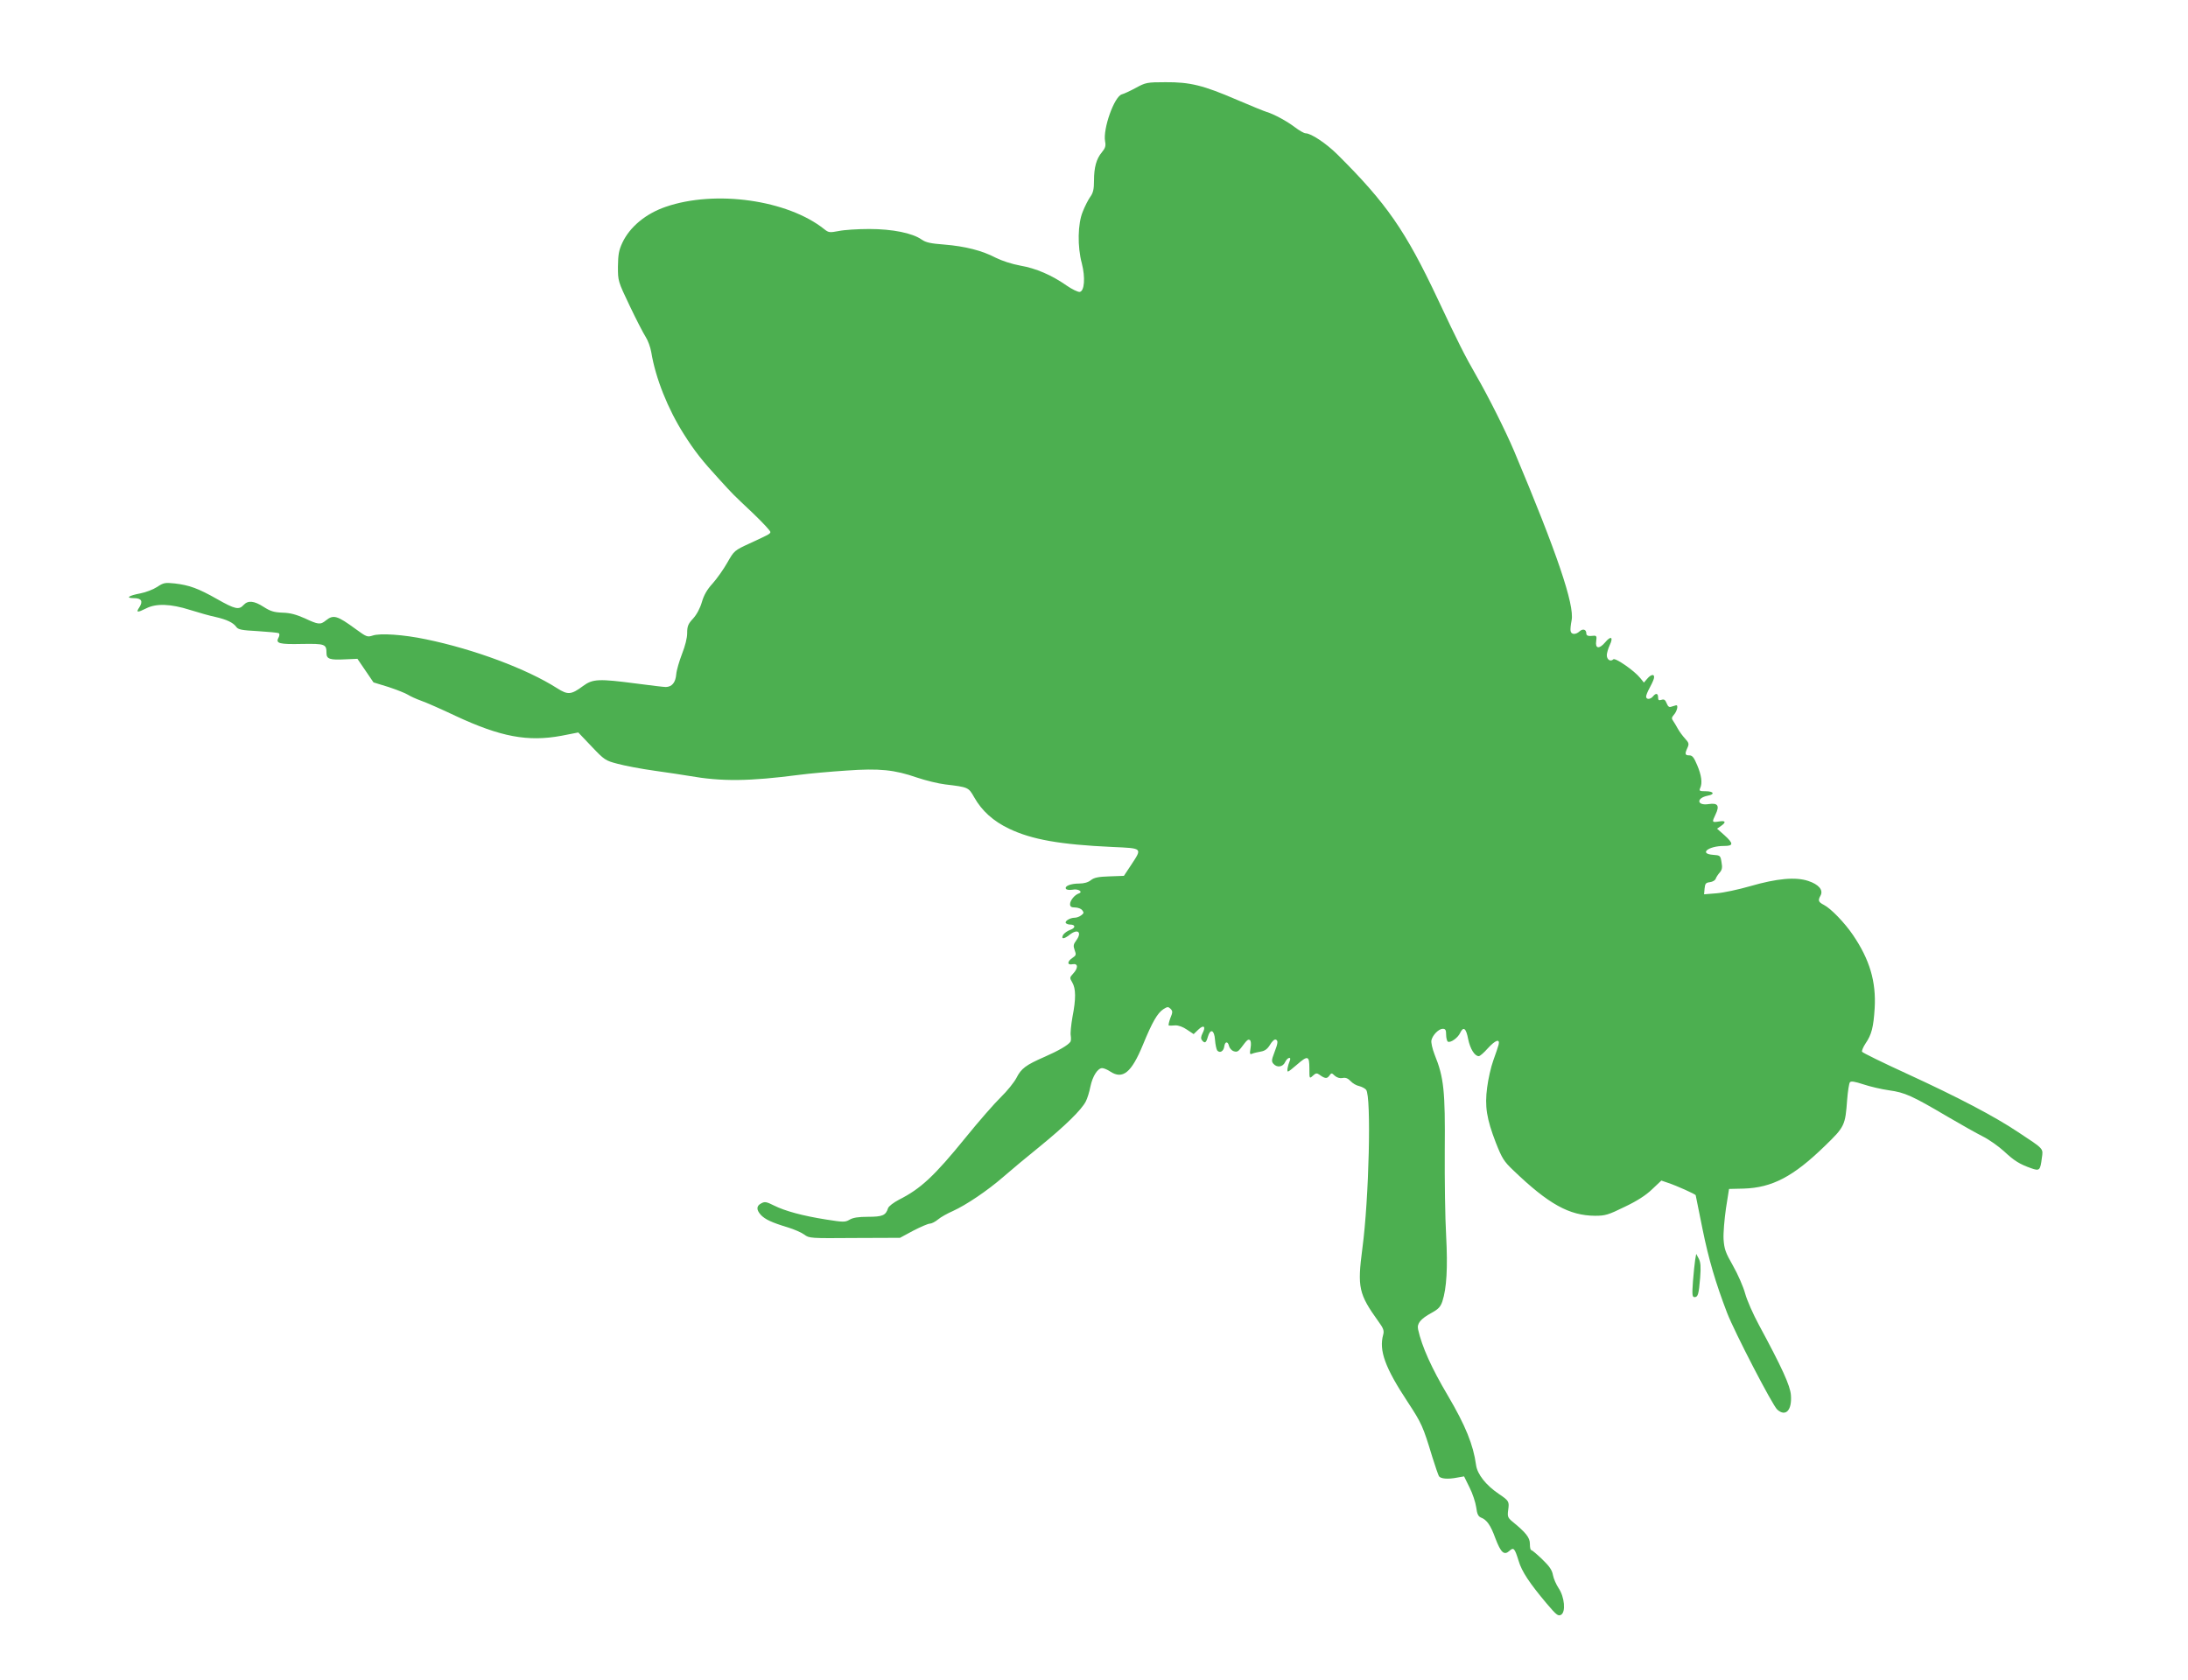 <?xml version="1.0" standalone="no"?>
<!DOCTYPE svg PUBLIC "-//W3C//DTD SVG 20010904//EN"
 "http://www.w3.org/TR/2001/REC-SVG-20010904/DTD/svg10.dtd">
<svg version="1.0" xmlns="http://www.w3.org/2000/svg"
 width="1280pt" height="983pt" viewBox="0 0 1280 983"
 preserveAspectRatio="xMidYMid meet">
<g transform="translate(0,983) scale(0.1,-0.1)"
fill="#4caf50" stroke="none">
<path d="M6645 9316 c-33 -18 -70 -35 -82 -38 -44 -12 -112 -202 -98 -276 5
-26 1 -39 -19 -63 -32 -38 -46 -88 -46 -167 0 -49 -5 -71 -22 -94 -12 -17 -32
-56 -44 -87 -29 -70 -32 -203 -5 -303 21 -82 15 -161 -12 -166 -10 -2 -45 15
-77 37 -87 61 -179 101 -272 117 -49 9 -107 28 -143 46 -80 42 -179 67 -301
77 -80 6 -107 12 -132 29 -53 38 -171 62 -307 62 -67 0 -147 -5 -179 -12 -53
-10 -59 -9 -84 11 -214 171 -637 231 -927 131 -117 -40 -210 -117 -254 -210
-21 -45 -25 -70 -26 -140 0 -85 0 -85 69 -230 38 -80 80 -161 93 -181 13 -20
28 -60 33 -90 25 -152 97 -332 191 -480 62 -98 106 -154 207 -264 86 -94 70
-78 200 -201 56 -54 101 -102 99 -108 -4 -11 -5 -12 -122 -66 -89 -41 -90 -42
-130 -112 -22 -39 -61 -94 -86 -122 -33 -36 -51 -68 -63 -109 -10 -35 -30 -73
-51 -96 -30 -32 -35 -46 -35 -86 0 -29 -12 -75 -30 -121 -16 -42 -32 -95 -34
-120 -4 -48 -25 -73 -61 -74 -11 0 -87 9 -170 20 -222 29 -257 28 -314 -14
-70 -52 -89 -53 -152 -13 -177 113 -485 228 -766 286 -133 28 -270 37 -313 22
-31 -10 -36 -8 -99 38 -108 79 -130 86 -174 51 -33 -27 -45 -25 -124 12 -50
22 -85 32 -130 33 -51 2 -72 9 -111 34 -56 36 -91 39 -117 11 -27 -30 -50 -25
-154 34 -111 63 -163 82 -249 92 -57 6 -66 4 -102 -20 -23 -15 -67 -32 -98
-38 -70 -13 -90 -28 -39 -28 45 0 55 -18 32 -54 -21 -31 -12 -32 40 -6 58 30
144 27 257 -9 51 -16 118 -35 148 -41 66 -15 104 -33 122 -58 11 -16 32 -20
126 -25 62 -4 117 -9 123 -12 5 -4 5 -14 -2 -27 -18 -33 5 -39 139 -36 134 2
142 -1 142 -54 0 -34 20 -41 111 -36 l70 3 47 -69 47 -69 88 -27 c48 -16 99
-36 113 -45 14 -9 49 -25 77 -35 29 -10 120 -50 202 -89 264 -123 423 -153
621 -116 l97 19 78 -82 c74 -78 81 -83 151 -101 40 -11 138 -30 218 -41 80
-11 170 -25 200 -30 193 -34 352 -32 645 6 61 8 184 19 275 25 196 14 282 5
415 -41 50 -17 124 -35 165 -40 135 -16 136 -17 169 -75 45 -80 112 -140 204
-184 134 -64 299 -93 605 -107 178 -8 175 -5 110 -104 l-43 -65 -84 -3 c-65
-2 -90 -7 -109 -22 -16 -13 -40 -20 -69 -20 -49 0 -87 -15 -77 -31 4 -6 20 -8
39 -5 33 7 63 -13 36 -22 -24 -8 -51 -41 -51 -62 0 -15 7 -20 29 -20 16 0 35
-7 42 -16 11 -14 10 -18 -6 -30 -10 -8 -27 -14 -38 -14 -26 0 -59 -19 -52 -31
4 -5 15 -9 25 -9 33 0 33 -20 1 -31 -17 -6 -36 -20 -42 -30 -13 -26 5 -25 38
1 48 38 75 16 39 -33 -17 -23 -18 -32 -9 -57 10 -26 8 -31 -13 -45 -32 -21
-32 -44 1 -37 32 6 34 -22 3 -55 -21 -23 -21 -25 -5 -52 21 -36 22 -95 1 -202
-8 -46 -13 -95 -10 -109 2 -14 2 -30 -2 -36 -14 -20 -69 -52 -151 -88 -110
-48 -137 -68 -165 -124 -14 -26 -54 -76 -91 -112 -37 -36 -129 -141 -205 -235
-185 -228 -264 -301 -391 -365 -32 -17 -60 -38 -64 -50 -13 -42 -33 -50 -117
-50 -57 0 -88 -5 -108 -17 -26 -15 -35 -15 -137 1 -139 22 -241 50 -305 82
-44 22 -54 24 -74 13 -30 -15 -30 -38 -3 -68 25 -26 62 -44 158 -73 36 -11 80
-30 96 -42 29 -22 36 -22 295 -20 l265 1 78 42 c43 22 86 41 97 41 10 0 31 11
47 24 16 14 56 36 88 50 77 35 202 119 295 200 41 36 138 117 215 179 147 120
242 213 267 262 9 17 21 56 27 87 13 62 43 108 69 108 9 0 31 -9 47 -20 73
-48 124 -7 191 156 55 134 85 186 120 209 24 15 28 15 42 2 13 -14 13 -20 -2
-56 -8 -23 -12 -41 -8 -42 4 -1 21 0 37 1 19 1 46 -9 69 -25 l39 -26 27 26
c32 31 46 19 25 -21 -10 -20 -11 -32 -3 -41 16 -20 24 -16 34 20 15 51 38 41
42 -18 2 -27 8 -55 13 -62 15 -17 37 -5 41 23 4 31 21 33 28 3 3 -12 15 -26
27 -30 18 -6 26 -3 43 19 35 47 41 53 52 46 6 -4 8 -22 4 -46 -6 -36 -5 -40
11 -33 10 4 33 9 50 12 23 4 38 15 53 40 11 19 26 33 33 30 15 -5 14 -20 -9
-79 -15 -39 -16 -49 -5 -62 21 -25 56 -20 69 9 13 28 39 35 27 7 -12 -29 -18
-62 -10 -62 4 0 27 18 52 40 64 56 73 53 73 -22 0 -61 0 -61 21 -42 16 15 23
16 37 6 33 -24 45 -25 58 -7 13 18 14 18 33 0 13 -11 30 -16 45 -13 18 4 32
-2 47 -18 12 -13 34 -26 50 -29 15 -4 34 -13 41 -22 31 -37 17 -636 -22 -928
-30 -229 -22 -266 95 -429 28 -38 33 -53 27 -75 -26 -93 10 -193 144 -396 80
-122 89 -141 143 -320 17 -55 35 -106 39 -113 10 -15 52 -19 107 -8 l40 7 32
-65 c18 -35 35 -88 39 -116 5 -40 12 -53 28 -60 34 -13 56 -44 84 -121 32 -84
51 -102 82 -74 25 23 31 16 54 -58 18 -62 64 -131 165 -251 56 -66 66 -74 83
-65 29 16 21 104 -14 156 -14 21 -29 55 -33 76 -5 29 -20 52 -63 93 -31 30
-60 54 -64 54 -5 0 -8 16 -8 36 0 37 -23 66 -104 132 -25 21 -28 29 -23 66 7
50 5 54 -54 94 -76 51 -127 116 -134 170 -16 118 -62 231 -165 406 -96 162
-152 287 -174 387 -8 35 15 62 79 97 40 22 52 35 63 67 25 77 32 195 22 385
-6 102 -9 327 -8 500 3 345 -5 425 -59 558 -14 36 -22 73 -19 85 7 31 43 67
66 67 16 0 20 -7 20 -34 0 -19 5 -38 10 -41 15 -9 59 22 72 51 19 40 35 28 47
-37 12 -57 38 -99 62 -99 7 0 30 20 52 45 45 49 73 60 64 22 -3 -12 -17 -53
-31 -92 -14 -38 -30 -110 -36 -158 -15 -111 -3 -184 51 -324 36 -91 47 -109
102 -161 206 -198 327 -265 478 -266 60 0 77 5 173 52 72 34 125 68 161 103
l54 51 38 -13 c49 -16 163 -67 163 -73 0 -2 18 -91 40 -198 36 -178 77 -316
144 -491 43 -111 265 -540 293 -565 49 -44 87 -5 80 85 -4 55 -53 162 -187
410 -33 61 -70 144 -81 185 -11 40 -43 113 -71 162 -44 77 -51 97 -55 155 -2
36 5 117 14 180 l18 114 85 2 c167 5 291 70 475 249 117 113 120 121 131 271
4 50 11 95 16 102 7 8 27 5 79 -12 39 -13 107 -29 151 -35 92 -13 133 -31 343
-155 77 -45 169 -97 205 -115 36 -18 91 -57 123 -86 61 -57 92 -76 160 -100
48 -17 53 -13 62 60 8 57 15 50 -138 151 -139 93 -353 205 -651 342 -142 65
-260 123 -263 129 -2 6 7 28 21 49 35 51 46 94 53 206 9 155 -29 284 -127 428
-48 71 -129 155 -170 176 -33 17 -36 26 -19 56 16 32 -12 64 -72 84 -74 25
-183 15 -339 -30 -69 -20 -158 -39 -198 -42 l-73 -6 3 34 c3 29 7 34 31 37 16
2 31 11 34 20 3 9 14 26 24 37 13 15 16 29 10 60 -6 39 -8 40 -49 43 -85 6
-29 52 64 52 56 0 56 14 2 63 l-43 38 23 16 c32 22 27 33 -13 26 -40 -6 -41
-5 -19 41 25 52 14 69 -40 61 -69 -11 -75 35 -6 49 44 8 36 26 -11 26 -36 0
-40 2 -33 18 14 30 8 75 -17 134 -19 46 -29 58 -46 58 -26 0 -28 8 -11 45 10
22 8 29 -14 53 -14 15 -33 41 -42 57 -9 17 -22 38 -28 47 -10 13 -9 20 4 35
19 21 28 59 13 56 -5 -1 -18 -5 -27 -8 -13 -5 -20 0 -28 20 -8 20 -15 25 -30
20 -16 -5 -20 -2 -20 14 0 25 -13 27 -30 6 -16 -19 -40 -19 -40 -1 0 8 9 30
19 48 10 18 22 43 26 56 8 29 -14 30 -39 0 l-19 -22 -21 26 c-35 44 -147 121
-158 110 -16 -16 -38 -2 -38 24 0 13 8 39 17 59 23 48 7 57 -27 16 -35 -41
-59 -37 -52 9 4 26 1 31 -14 30 -33 -4 -44 0 -44 14 0 23 -20 29 -39 12 -23
-21 -49 -20 -53 2 -2 9 1 37 6 62 18 90 -86 396 -336 990 -50 118 -150 318
-221 441 -69 120 -107 196 -226 449 -189 401 -300 561 -589 848 -64 63 -152
122 -184 122 -9 0 -37 16 -62 35 -47 36 -123 77 -166 90 -14 4 -92 36 -174 71
-197 85 -274 104 -418 103 -108 0 -116 -2 -173 -33z"/>
<path d="M9917 2459 c-3 -19 -9 -76 -13 -126 -6 -80 -4 -93 9 -93 20 0 25 15
33 113 5 65 3 90 -8 112 l-15 28 -6 -34z"/>
</g>
</svg>
